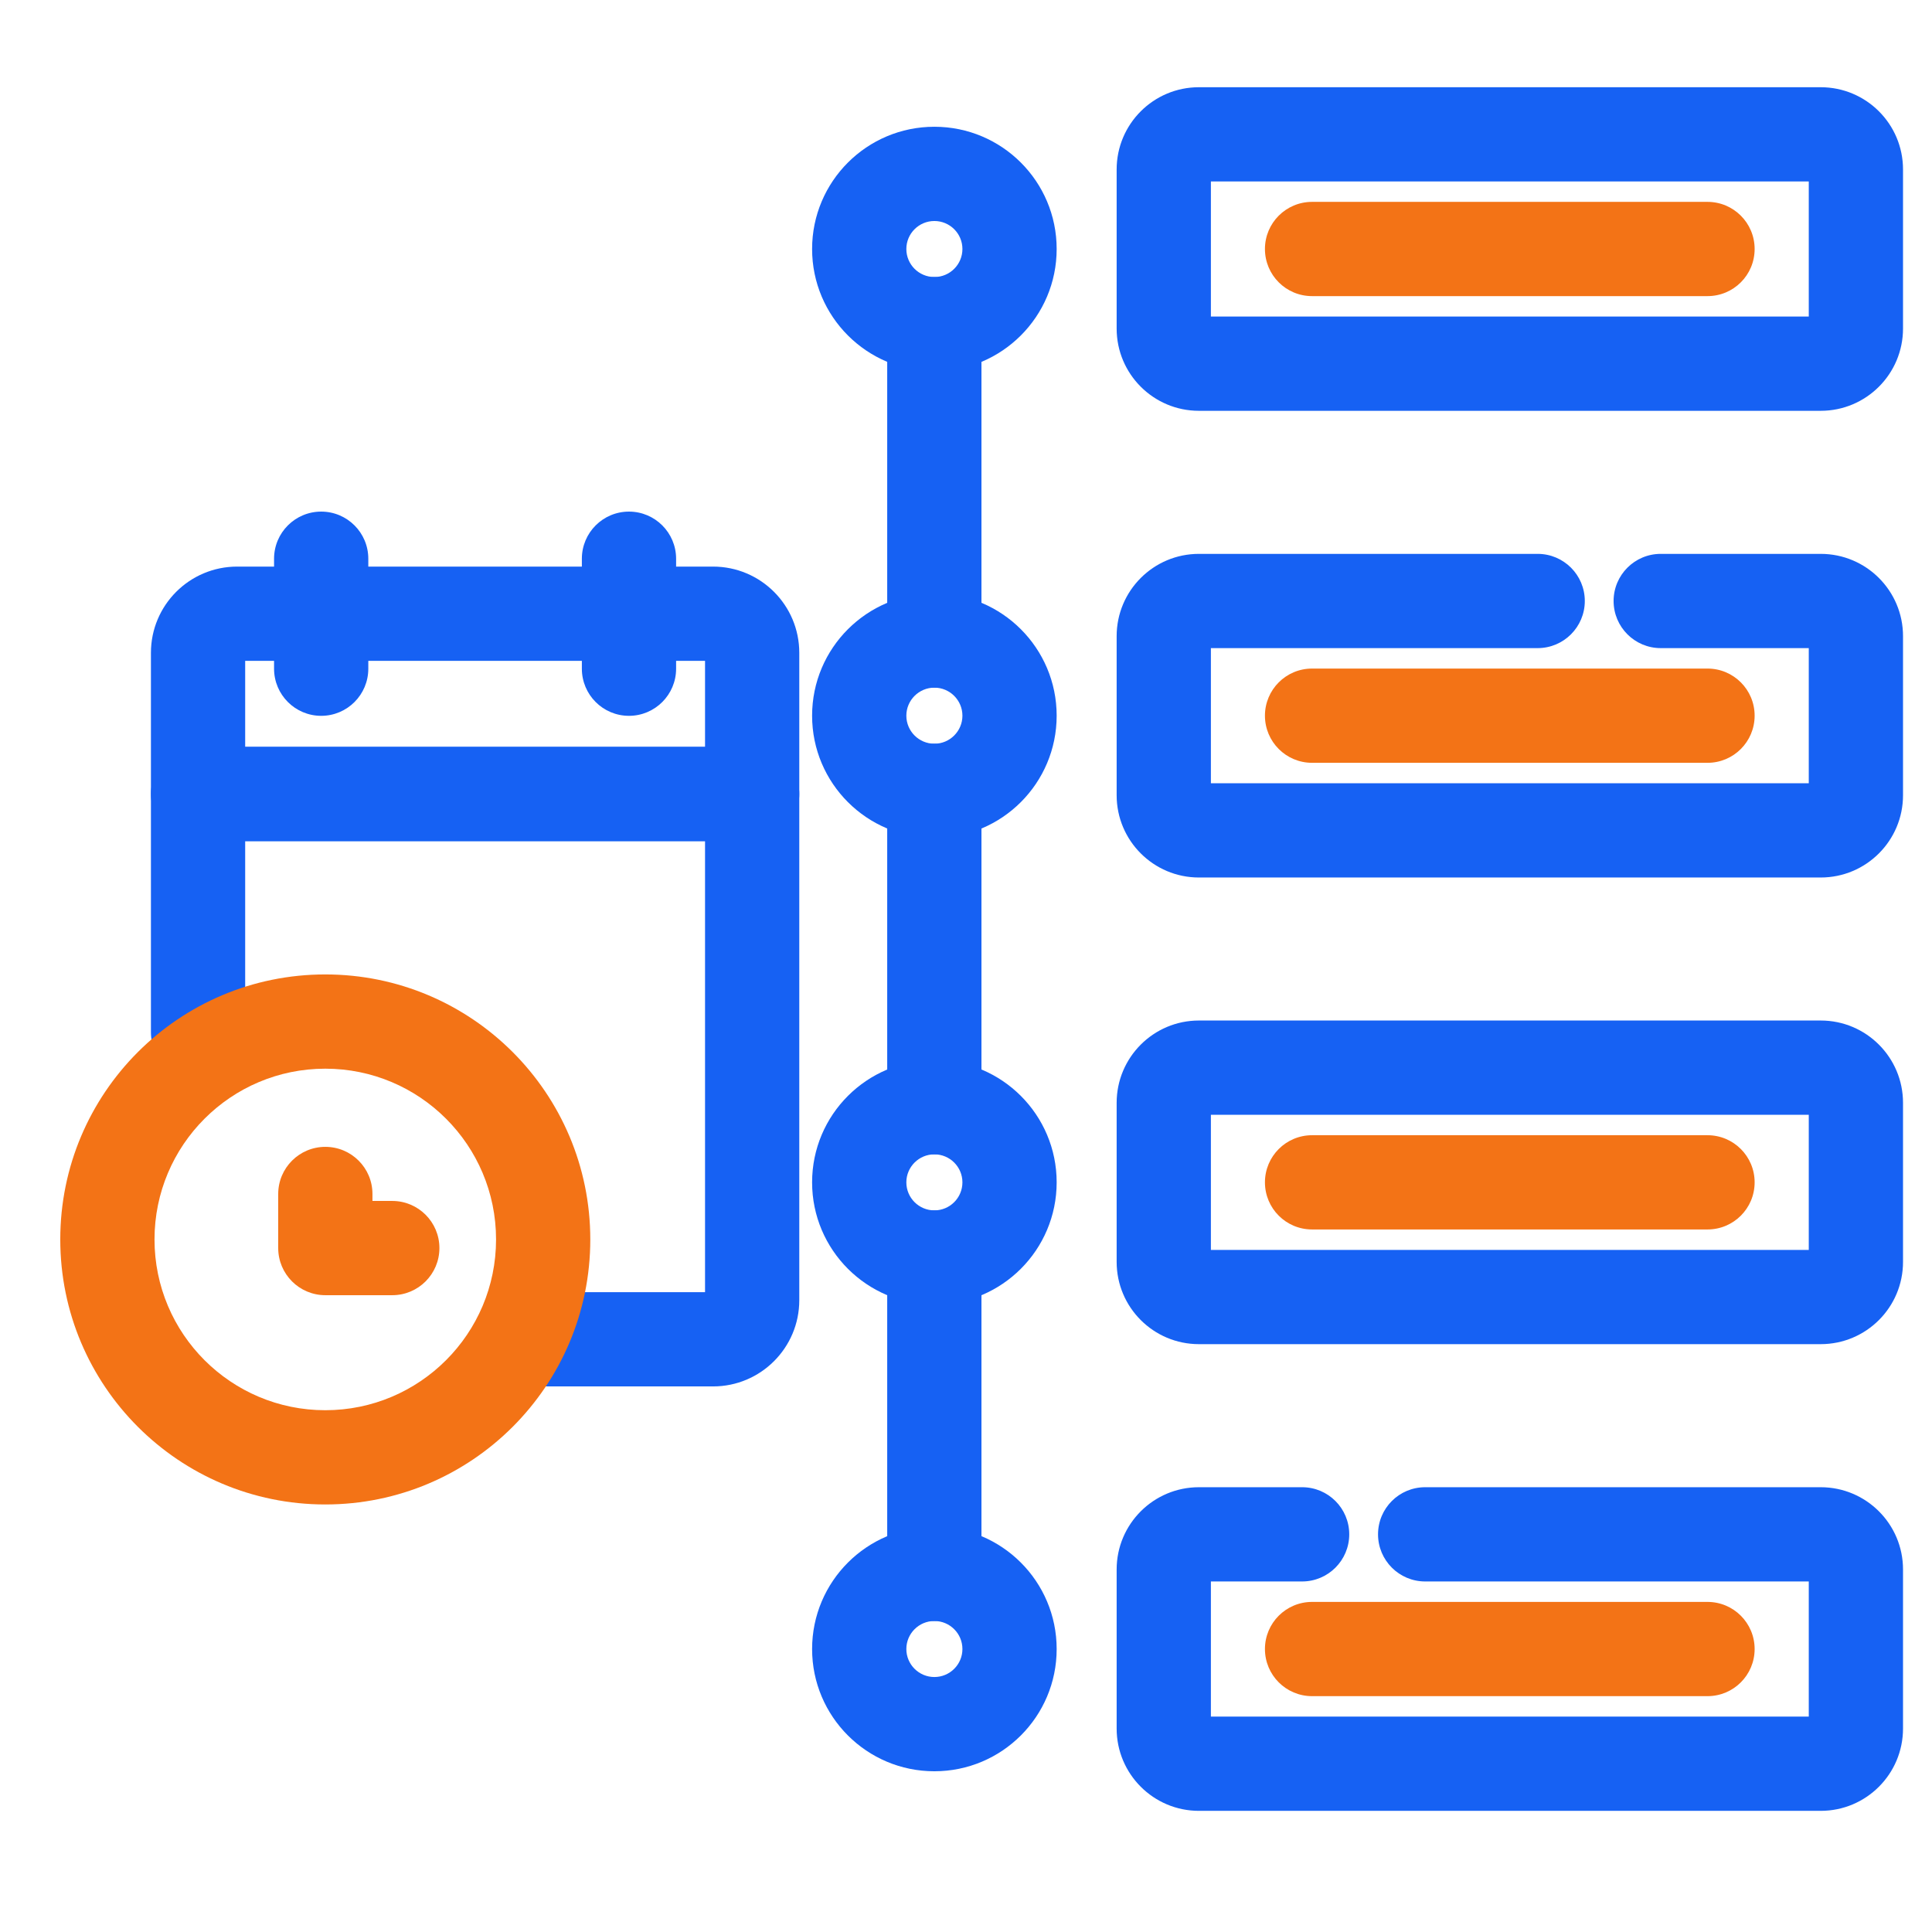 <svg width="41" height="41" viewBox="0 0 41 41" fill="none" xmlns="http://www.w3.org/2000/svg">
<g clip-path="url(#clip0_6200_1403)">
<path fill-rule="evenodd" clip-rule="evenodd" d="M26.844 5.284C26.844 4.732 27.291 4.284 27.844 4.284H36.236C36.789 4.284 37.236 4.732 37.236 5.284C37.236 5.837 36.789 6.284 36.236 6.284H27.844C27.291 6.284 26.844 5.837 26.844 5.284Z" fill="#F37316"/>
<path fill-rule="evenodd" clip-rule="evenodd" d="M26.844 15.188C26.844 14.636 27.291 14.188 27.844 14.188H36.236C36.789 14.188 37.236 14.636 37.236 15.188C37.236 15.74 36.789 16.188 36.236 16.188H27.844C27.291 16.188 26.844 15.74 26.844 15.188Z" fill="#F37316"/>
<path fill-rule="evenodd" clip-rule="evenodd" d="M26.844 25.091C26.844 24.539 27.291 24.091 27.844 24.091H36.236C36.789 24.091 37.236 24.539 37.236 25.091C37.236 25.644 36.789 26.091 36.236 26.091H27.844C27.291 26.091 26.844 25.644 26.844 25.091Z" fill="#F37316"/>
<path fill-rule="evenodd" clip-rule="evenodd" d="M25.697 3.851V6.718H38.385V3.851H25.697ZM23.697 3.597C23.697 2.632 24.479 1.851 25.443 1.851H38.638C39.603 1.851 40.385 2.632 40.385 3.597V6.972C40.385 7.936 39.603 8.718 38.638 8.718H25.443C24.479 8.718 23.697 7.937 23.697 6.972V3.597Z" fill="#1661F3"/>
<path fill-rule="evenodd" clip-rule="evenodd" d="M23.697 13.5C23.697 12.536 24.479 11.754 25.443 11.754H32.632C33.184 11.754 33.632 12.202 33.632 12.754C33.632 13.306 33.184 13.754 32.632 13.754H25.697V16.622H38.385V13.754H35.243C34.691 13.754 34.243 13.306 34.243 12.754C34.243 12.202 34.691 11.754 35.243 11.754H38.638C39.603 11.754 40.385 12.536 40.385 13.5V16.876C40.385 17.84 39.603 18.622 38.638 18.622H25.443C24.479 18.622 23.697 17.84 23.697 16.876V13.5Z" fill="#1661F3"/>
<path fill-rule="evenodd" clip-rule="evenodd" d="M25.697 23.657V26.525H38.385V23.657H25.697ZM23.697 23.404C23.697 22.439 24.479 21.657 25.443 21.657H38.638C39.603 21.657 40.385 22.439 40.385 23.404V26.779C40.385 27.744 39.603 28.525 38.638 28.525H25.443C24.479 28.525 23.697 27.744 23.697 26.779V23.404Z" fill="#1661F3"/>
<path fill-rule="evenodd" clip-rule="evenodd" d="M23.697 33.307C23.697 32.343 24.479 31.561 25.443 31.561H27.633C28.185 31.561 28.633 32.008 28.633 32.561C28.633 33.113 28.185 33.561 27.633 33.561H25.697V36.429H38.385V33.561H30.244C29.692 33.561 29.244 33.113 29.244 32.561C29.244 32.008 29.692 31.561 30.244 31.561H38.638C39.603 31.561 40.385 32.343 40.385 33.307V36.682C40.385 37.647 39.603 38.429 38.638 38.429H25.443C24.479 38.429 23.697 37.647 23.697 36.682V33.307Z" fill="#1661F3"/>
<path fill-rule="evenodd" clip-rule="evenodd" d="M26.844 34.995C26.844 34.443 27.291 33.995 27.844 33.995H36.236C36.789 33.995 37.236 34.443 37.236 34.995C37.236 35.547 36.789 35.995 36.236 35.995H27.844C27.291 35.995 26.844 35.547 26.844 34.995Z" fill="#F37316"/>
<path fill-rule="evenodd" clip-rule="evenodd" d="M19.828 5.879C20.38 5.879 20.828 6.327 20.828 6.879V13.593C20.828 14.146 20.38 14.593 19.828 14.593C19.276 14.593 18.828 14.146 18.828 13.593V6.879C18.828 6.327 19.276 5.879 19.828 5.879Z" fill="#1661F3"/>
<path fill-rule="evenodd" clip-rule="evenodd" d="M19.829 4.69C19.501 4.69 19.234 4.956 19.234 5.284C19.234 5.613 19.501 5.879 19.829 5.879C20.157 5.879 20.424 5.613 20.424 5.284C20.424 4.956 20.157 4.69 19.829 4.69ZM17.234 5.284C17.234 3.851 18.396 2.69 19.829 2.69C21.262 2.69 22.424 3.851 22.424 5.284C22.424 6.717 21.262 7.879 19.829 7.879C18.396 7.879 17.234 6.717 17.234 5.284Z" fill="#1661F3"/>
<path fill-rule="evenodd" clip-rule="evenodd" d="M19.829 14.593C19.501 14.593 19.234 14.86 19.234 15.188C19.234 15.516 19.501 15.783 19.829 15.783C20.157 15.783 20.424 15.516 20.424 15.188C20.424 14.86 20.157 14.593 19.829 14.593ZM17.234 15.188C17.234 13.755 18.396 12.593 19.829 12.593C21.262 12.593 22.424 13.755 22.424 15.188C22.424 16.621 21.262 17.782 19.829 17.782C18.396 17.782 17.234 16.621 17.234 15.188Z" fill="#1661F3"/>
<path fill-rule="evenodd" clip-rule="evenodd" d="M19.829 24.497C19.501 24.497 19.234 24.763 19.234 25.091C19.234 25.42 19.501 25.686 19.829 25.686C20.157 25.686 20.424 25.42 20.424 25.091C20.424 24.763 20.157 24.497 19.829 24.497ZM17.234 25.091C17.234 23.658 18.396 22.497 19.829 22.497C21.262 22.497 22.424 23.658 22.424 25.091C22.424 26.524 21.262 27.686 19.829 27.686C18.396 27.686 17.234 26.524 17.234 25.091Z" fill="#1661F3"/>
<path fill-rule="evenodd" clip-rule="evenodd" d="M19.829 34.4C19.501 34.4 19.234 34.666 19.234 34.995C19.234 35.323 19.501 35.589 19.829 35.589C20.157 35.589 20.424 35.323 20.424 34.995C20.424 34.666 20.157 34.4 19.829 34.4ZM17.234 34.995C17.234 33.562 18.396 32.4 19.829 32.4C21.262 32.4 22.424 33.562 22.424 34.995C22.424 36.428 21.262 37.589 19.829 37.589C18.396 37.589 17.234 36.428 17.234 34.995Z" fill="#1661F3"/>
<path fill-rule="evenodd" clip-rule="evenodd" d="M3.203 16.85C3.203 16.298 3.651 15.85 4.203 15.85H15.962C16.514 15.85 16.962 16.298 16.962 16.85V27.592C16.962 28.603 16.142 29.422 15.132 29.422H11.315C10.763 29.422 10.315 28.974 10.315 28.422C10.315 27.87 10.763 27.422 11.315 27.422H14.962V17.85H5.203V21.906C5.203 22.458 4.755 22.906 4.203 22.906C3.651 22.906 3.203 22.458 3.203 21.906V16.85Z" fill="#1661F3"/>
<path fill-rule="evenodd" clip-rule="evenodd" d="M3.203 13.854C3.203 12.843 4.022 12.024 5.033 12.024H15.132C16.142 12.024 16.962 12.843 16.962 13.854V16.85C16.962 17.402 16.514 17.85 15.962 17.85H4.203C3.651 17.85 3.203 17.402 3.203 16.85V13.854ZM5.203 14.024V15.85H14.962V14.024H5.203Z" fill="#1661F3"/>
<path fill-rule="evenodd" clip-rule="evenodd" d="M13.348 10.857C13.9 10.857 14.348 11.305 14.348 11.857V14.191C14.348 14.743 13.9 15.191 13.348 15.191C12.795 15.191 12.348 14.743 12.348 14.191V11.857C12.348 11.305 12.795 10.857 13.348 10.857Z" fill="#1661F3"/>
<path fill-rule="evenodd" clip-rule="evenodd" d="M6.816 10.857C7.369 10.857 7.816 11.305 7.816 11.857V14.191C7.816 14.743 7.369 15.191 6.816 15.191C6.264 15.191 5.816 14.743 5.816 14.191V11.857C5.816 11.305 6.264 10.857 6.816 10.857Z" fill="#1661F3"/>
<path fill-rule="evenodd" clip-rule="evenodd" d="M6.903 22.679C4.902 22.679 3.279 24.302 3.279 26.303C3.279 28.304 4.902 29.927 6.903 29.927C8.905 29.927 10.527 28.304 10.527 26.303C10.527 24.302 8.905 22.679 6.903 22.679ZM1.279 26.303C1.279 23.197 3.797 20.679 6.903 20.679C10.009 20.679 12.527 23.197 12.527 26.303C12.527 29.409 10.009 31.927 6.903 31.927C3.797 31.927 1.279 29.409 1.279 26.303Z" fill="#F37316"/>
<path fill-rule="evenodd" clip-rule="evenodd" d="M6.904 24.338C7.457 24.338 7.904 24.786 7.904 25.338V25.486H8.325C8.877 25.486 9.325 25.934 9.325 26.486C9.325 27.038 8.877 27.486 8.325 27.486H6.904C6.352 27.486 5.904 27.038 5.904 26.486V25.338C5.904 24.786 6.352 24.338 6.904 24.338Z" fill="#F37316"/>
<path d="M19.828 16.783V23.497" stroke="#1661F3" stroke-width="2" stroke-miterlimit="10" stroke-linecap="round" stroke-linejoin="round"/>
<path fill-rule="evenodd" clip-rule="evenodd" d="M19.828 25.686C20.38 25.686 20.828 26.134 20.828 26.686V33.4C20.828 33.953 20.38 34.4 19.828 34.4C19.276 34.4 18.828 33.953 18.828 33.4V26.686C18.828 26.134 19.276 25.686 19.828 25.686Z" fill="#1661F3"/>
</g>
<defs>
<clipPath id="clip0_6200_1403">
<rect width="40" height="40" fill="white" transform="translate(0.842 0.14)"/>
</clipPath>
</defs>
</svg>
